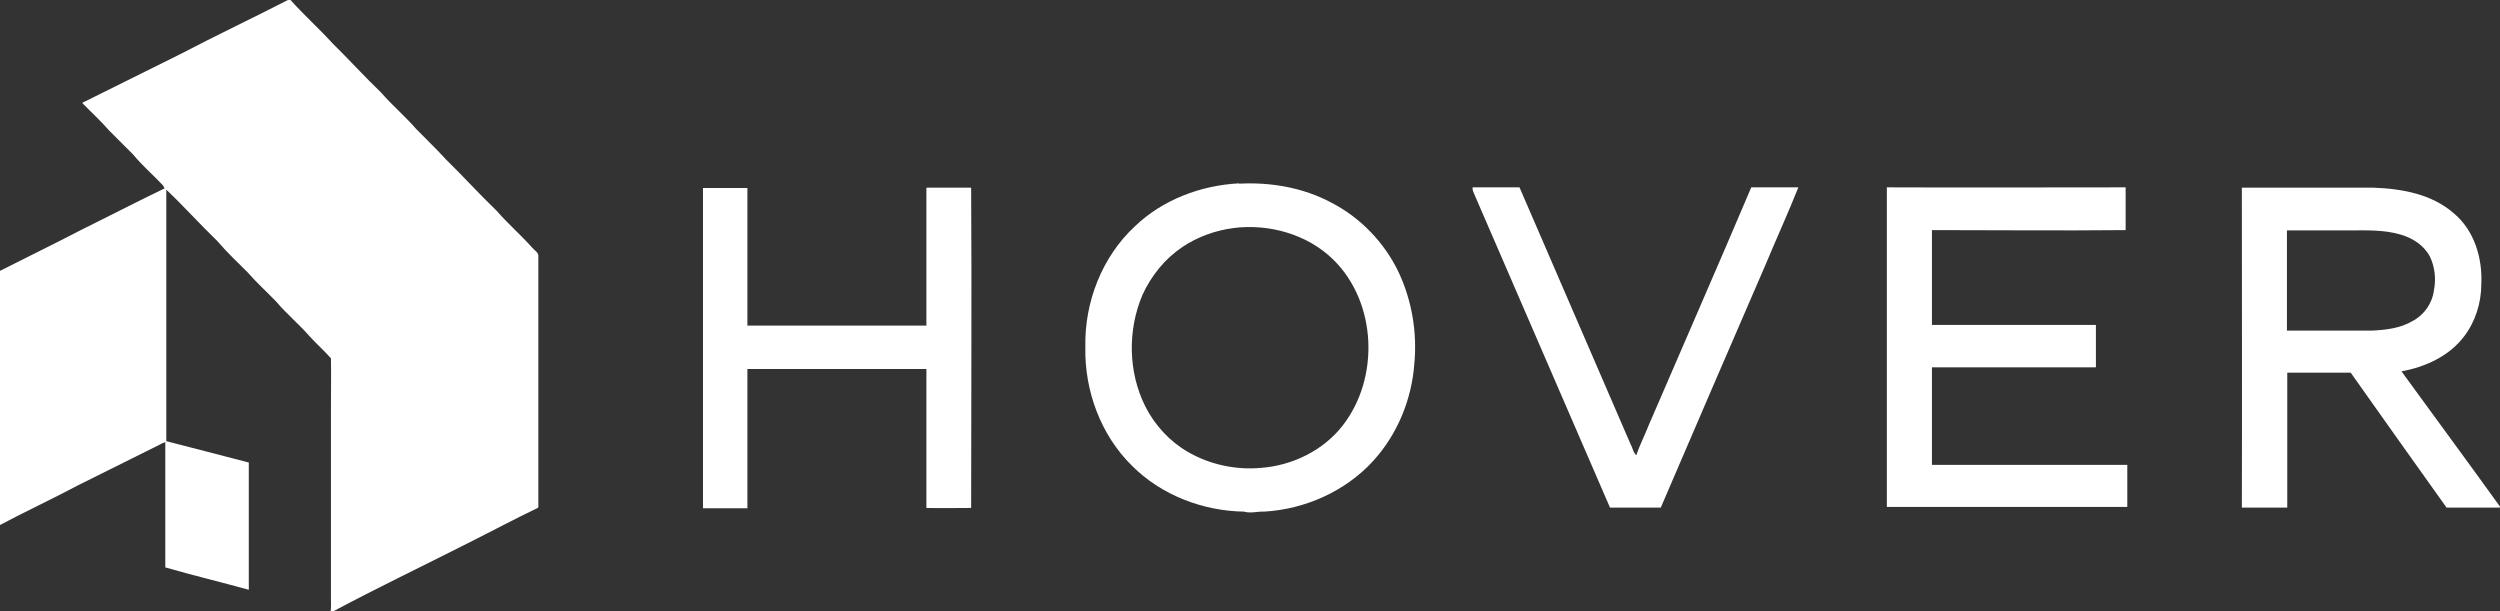 <?xml version="1.0" encoding="UTF-8"?><svg id="Layer_2" xmlns="http://www.w3.org/2000/svg" viewBox="0 0 748.6 183.1"><rect x="0" y="0" width="748.6" height="183.1" fill="#333333" stroke="none"/><defs><style>.cls-1{fill:#fff;}</style></defs><g id="Layer_1-2"><path class="cls-1" d="M86.5,0h.5c4,4.5,8.5,8.5,12.5,12.9,5,4.9,9.6,10,14.6,14.8,3.3,3.8,7.2,7.1,10.5,10.9,3,3.1,6.1,6,9,9.2,5.1,5,9.9,10.3,15.1,15.3,3.4,3.9,7.3,7.3,10.7,11.1.7.8,2,1.5,1.8,2.7,0,25,0,50,0,75l-.2.2c-7.1,3.4-14,7.1-21,10.6-13.4,6.8-27,13.3-40.3,20.4h-.7c.2-1.2.1-2.5.1-3.8v-57.3c0-4.9.1-9.8,0-14.7-2-2.3-4.3-4.3-6.3-6.5-3.2-3.7-7-6.8-10.1-10.5-2.8-2.9-5.8-5.6-8.5-8.7-3.1-3.1-6.3-6.1-9.1-9.4-5.2-5-10-10.4-15.3-15.4,0,20.6,0,41.2,0,61.8,0,4.5,0,9,0,13.5,8.3,2.1,16.5,4.3,24.7,6.4,0,12.7,0,25.4,0,38.1-8.3-2.3-16.7-4.3-25-6.7,0-12.5,0-25,0-37.5-.5.2-1,.3-1.4.6-8.2,4.1-16.4,8.2-24.7,12.3-7.7,4.1-15.7,7.8-23.4,11.9v-76.1c7.9-4,15.9-7.9,23.8-12,8.5-4.2,17-8.6,25.5-12.7-.2-.3-.3-.6-.5-.9-2.9-3.1-6.2-5.9-8.9-9.2-2.4-2.4-4.8-4.8-7.2-7.2-2.5-2.9-5.4-5.5-8.1-8.3,9.8-4.8,19.4-9.7,29.2-14.5,10.9-5.7,21.9-10.9,32.8-16.5Z"/><path class="cls-1" d="M371.1,55c9.5-.5,19.2,1.2,27.6,5.7,8.7,4.5,15.8,11.9,20,20.6,4.1,8.6,5.7,18.3,4.8,27.7-.8,10.7-5.1,21.1-12.3,29-8.3,9.1-20.4,14.5-32.7,15.2-2-.1-4,.6-6,0-12.3-.2-24.7-4.9-33.5-13.7-9.4-9.2-14.3-22.6-14-35.6-.3-13.4,5-27,14.8-36.1,8.3-8,19.8-12.3,31.2-12.9ZM369.3,68.3c-5.4.7-10.7,2.6-15.3,5.7-5.2,3.5-9.3,8.6-11.9,14.3-4.5,10.6-4.3,23.2.9,33.5,2.8,5.5,7.2,10.3,12.5,13.4,6.6,3.9,14.5,5.6,22.1,4.9,9.4-.7,18.6-5.2,24.4-12.6,11.2-14.3,10.3-37-2.8-49.8-7.8-7.6-19.3-10.8-30-9.4Z"/><path class="cls-1" d="M277.6,56.2c4.4,0,8.8,0,13.2,0,.2,32,0,63.9,0,95.9-4.5,0-8.9.1-13.4,0,0-13.9,0-27.7,0-41.6-17.9,0-35.7,0-53.6,0,0,13.9,0,27.8,0,41.7-4.4,0-8.9,0-13.3,0,0-32,0-63.9,0-95.9,4.4,0,8.9,0,13.3,0,0,13.7,0,27.5,0,41.2,17.9,0,35.8,0,53.6,0,0-13.7,0-27.5,0-41.2Z"/><path class="cls-1" d="M440.9,56.1c4.7,0,9.4,0,14.1,0,11.1,25.6,22.2,51.3,33.3,77,.6,1,.7,2.4,1.7,3.2,1-3.1,2.5-5.9,3.7-9,10.2-23.7,20.6-47.4,30.7-71.2,4.7,0,9.4,0,14.1,0-3.1,7.8-6.6,15.4-9.8,23.1-10.5,24.3-21,48.5-31.4,72.8-5.1,0-10.1,0-15.2,0-13.6-31.3-27.1-62.7-40.7-94-.2-.6-.6-1.2-.4-1.8Z"/><path class="cls-1" d="M565.1,56.1c23.8.1,47.6,0,71.4,0,0,4.3,0,8.6,0,12.8-19.3.2-38.6,0-58,0,0,9.5,0,18.9,0,28.4,16.4,0,32.7,0,49.1,0,0,4.2,0,8.5,0,12.7-16.4,0-32.7,0-49.1,0,0,9.7,0,19.5,0,29.2,19.5,0,39,0,58.5,0,0,4.2,0,8.4,0,12.6-24,0-48,0-72,0,0-24,0-48,0-72,0-8,0-15.9,0-23.9Z"/><path class="cls-1" d="M671.3,56.2c13.1,0,26.3,0,39.4,0,8.5.3,17.5,1.9,24.1,7.7,6.1,5.1,8.6,13.4,8.2,21.2,0,5.6-1.8,11.3-5.2,15.7-4.5,5.9-11.6,9.1-18.7,10.4,9.8,13.5,19.8,27,29.5,40.5v.3c-5.4,0-10.7,0-16,0-9.6-13.5-19.2-26.9-28.7-40.4-6.3,0-12.7,0-19,0,0,13.5,0,26.9,0,40.4-4.5,0-9.1,0-13.6,0,.1-31.9,0-63.8,0-95.8ZM684.8,69c0,10,0,20,0,30,8.5,0,16.9,0,25.4,0,4.2-.2,8.5-.7,12.1-2.8,3.5-1.8,6-5.3,6.5-9.2.7-3.4.3-7.1-1.2-10.2-1.8-3.4-5.3-5.6-8.9-6.6-5.2-1.5-10.6-1.2-16-1.2h-17.9Z"/></g></svg>